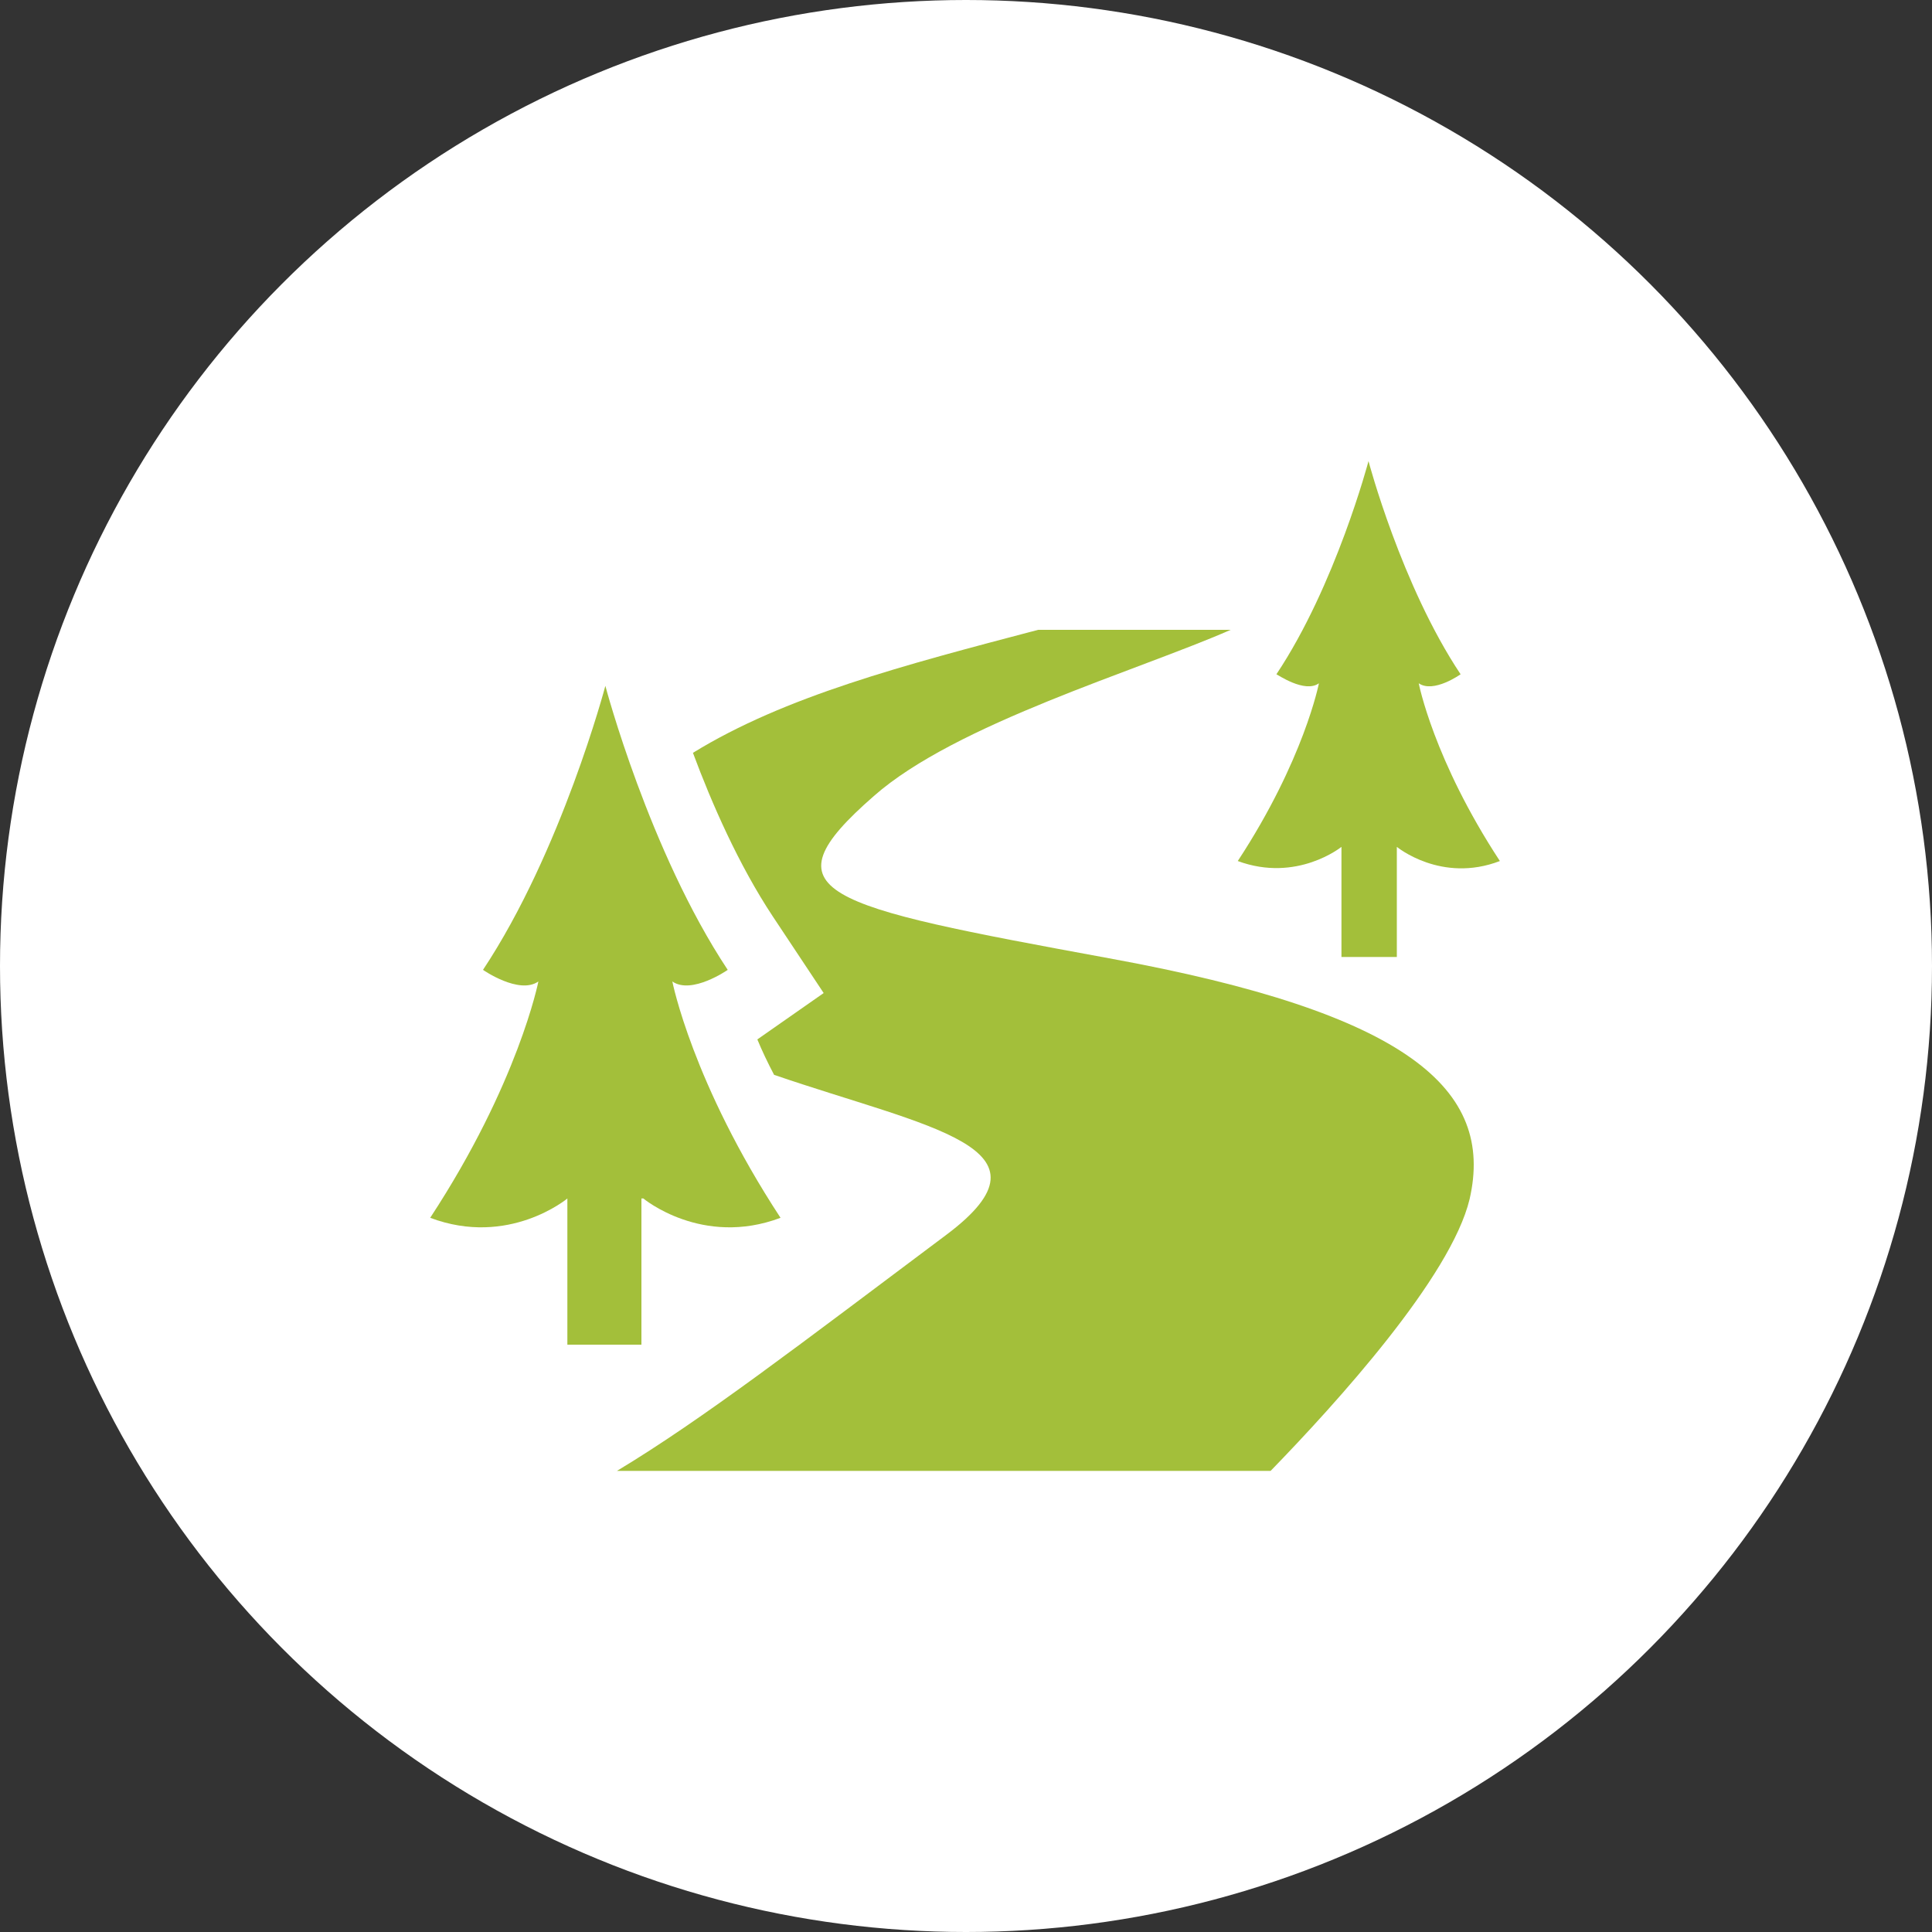 <?xml version="1.0" encoding="UTF-8"?>
<svg xmlns="http://www.w3.org/2000/svg" version="1.1" id="レイヤー_1" x="0" y="0" width="300" height="300" xml:space="preserve">
  <rect width="100%" height="100%" fill="#333333" stroke="none"/>
  <style>.st1{fill:#a3bf3a}</style>
  <circle cx="150" cy="150" r="150" fill="#fff"></circle>
  <path class="st1" d="M204.8 106.1s-2.3 11.9-12.6 27.6c9.2 3.4 16.1-2.2 16.1-2.2v17.1h8.6v-17.1s6.9 5.7 16 2.2c-10.3-15.7-12.6-27.6-12.6-27.6 2.3 1.6 6.5-1.4 6.5-1.4-9.2-13.8-14.3-33.1-14.3-33.1s-5.1 19.3-14.3 33.1c.1 0 4.4 3 6.6 1.4z"></path>
  <path class="st1" d="M172.2 148.8c-44.6-8.2-53.8-10.1-36.5-25.2 12.7-11.2 40.8-19.4 55.4-25.8h-29.9c-20.9 5.5-39.3 10.3-53.6 19.1 2.9 7.8 7.1 17.4 12.4 25.4l7.9 11.9-10.3 7.2c.7 1.7 1.6 3.6 2.6 5.5 23.9 8.2 44.9 11.2 26.8 24.8-22.7 17-37.9 28.7-51.2 36.7h101.5c10.2-10.5 28-30.1 30.9-42.2 3.9-17-9.4-28.9-56-37.4z"></path>
  <path class="st1" d="M99.9 186.1s9.1 7.6 21.3 3c-13.7-20.9-16.8-36.7-16.8-36.7 3 2.1 8.6-1.8 8.6-1.8-12.2-18.4-19-44.1-19-44.1s-6.8 25.7-19 44.1c0 0 5.6 3.9 8.6 1.8 0 0-3.1 15.8-16.8 36.7 12.2 4.6 21.3-3 21.3-3v22.7h11.5v-22.7h.3z"></path>
  <path fill="none" d="M52.5 52.5h195v195h-195z"></path>
</svg>

